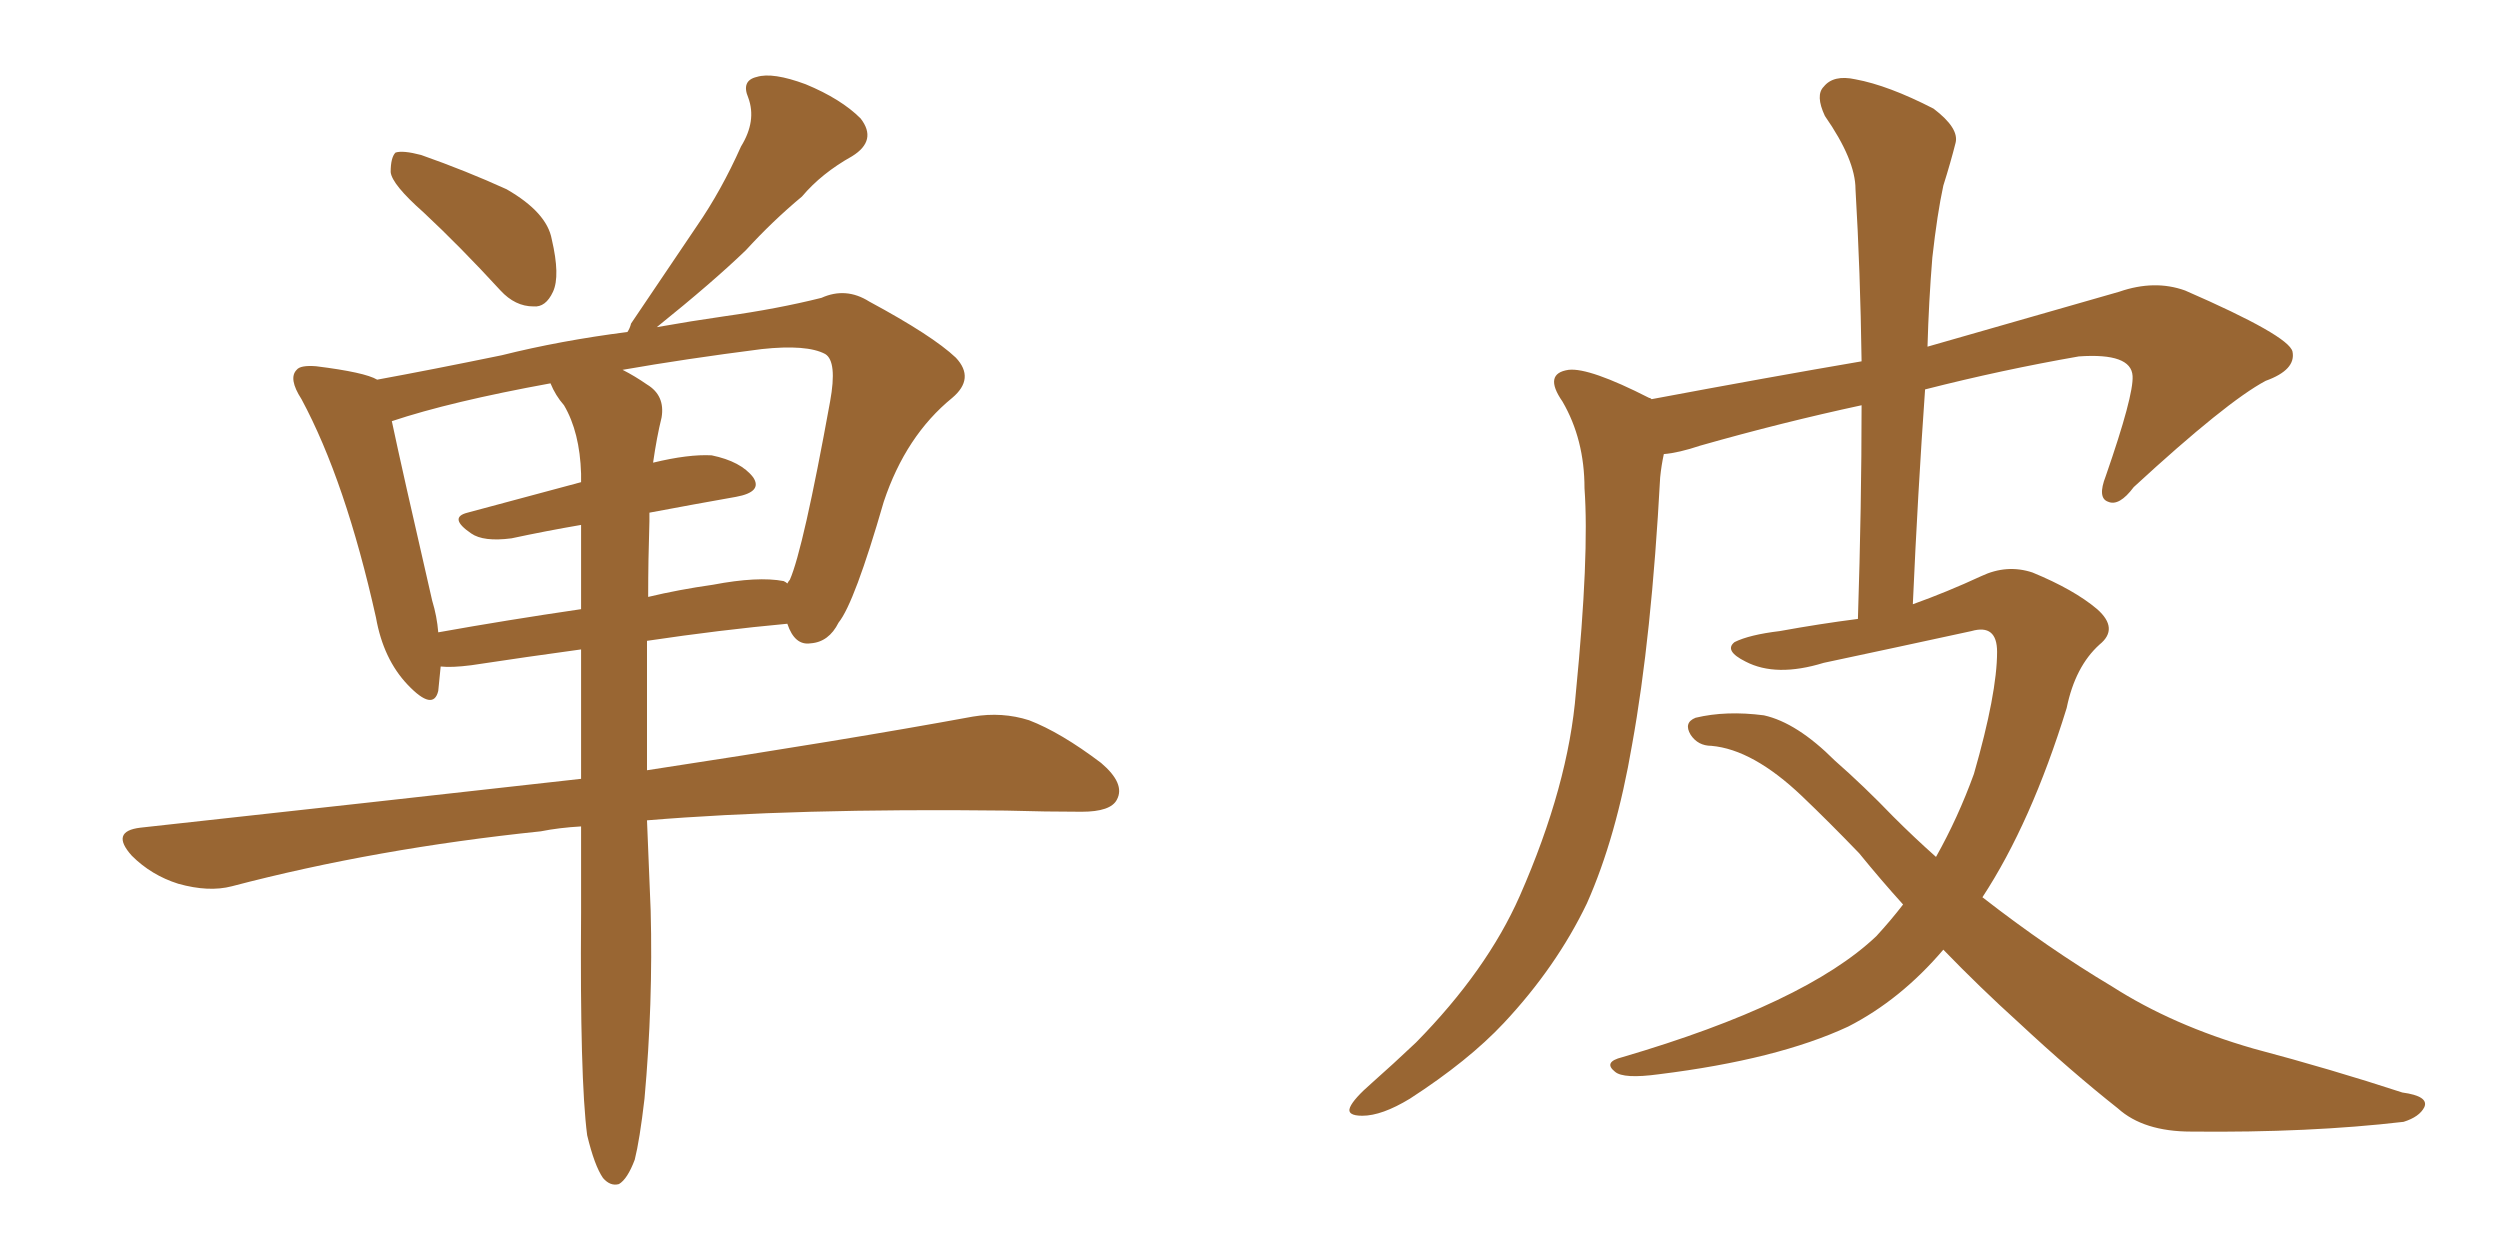 <svg xmlns="http://www.w3.org/2000/svg" xmlns:xlink="http://www.w3.org/1999/xlink" width="300" height="150"><path fill="#996633" padding="10" d="M50.83 25.49L50.83 25.49Q47.02 22.12 46.88 20.65L46.88 20.65Q46.88 18.90 47.46 18.31L47.46 18.31Q48.34 18.02 50.54 18.60L50.54 18.60Q55.96 20.51 60.79 22.71L60.79 22.71Q65.63 25.49 66.21 28.71L66.21 28.71Q67.24 33.11 66.36 35.01L66.36 35.01Q65.48 36.91 64.01 36.77L64.01 36.77Q61.82 36.77 60.06 34.86L60.06 34.86Q55.22 29.59 50.83 25.49ZM70.46 136.23L70.46 136.23Q69.58 129.49 69.73 109.57L69.73 109.57Q69.73 104.15 69.73 99.17L69.73 99.17Q67.09 99.32 64.89 99.76L64.89 99.76Q45.12 101.81 27.83 106.35L27.83 106.35Q25.05 107.08 21.39 106.05L21.39 106.05Q18.16 105.03 15.82 102.69L15.82 102.69Q13.18 99.76 16.85 99.32L16.85 99.32Q44.97 96.24 69.73 93.46L69.73 93.46Q69.73 85.11 69.73 77.93L69.73 77.93Q63.28 78.81 56.54 79.83L56.54 79.83Q54.20 80.13 52.88 79.98L52.88 79.98Q52.73 81.59 52.59 82.91L52.59 82.91Q52.00 85.40 48.93 82.18L48.93 82.18Q46.00 79.10 45.12 74.12L45.12 74.12Q41.46 57.71 36.18 47.90L36.18 47.90Q34.57 45.41 35.60 44.38L35.60 44.38Q36.04 43.80 37.94 43.95L37.94 43.95Q43.80 44.68 45.26 45.56L45.26 45.56Q51.71 44.38 60.21 42.63L60.21 42.63Q67.24 40.87 75.29 39.84L75.29 39.84Q75.59 39.40 75.73 38.82L75.73 38.82Q79.98 32.52 83.64 27.10L83.64 27.10Q86.57 22.85 88.92 17.58L88.92 17.58Q90.82 14.50 89.79 11.72L89.79 11.72Q88.92 9.67 90.82 9.23L90.82 9.23Q92.72 8.64 96.68 10.11L96.68 10.11Q100.93 11.87 103.27 14.21L103.27 14.21Q105.32 16.85 102.25 18.75L102.25 18.75Q98.58 20.80 96.24 23.58L96.24 23.58Q92.72 26.51 89.50 30.03L89.50 30.03Q85.55 33.84 78.81 39.26L78.81 39.26Q82.91 38.53 87.01 37.94L87.01 37.94Q93.31 37.06 98.58 35.74L98.58 35.74Q101.51 34.42 104.30 36.18L104.30 36.18Q111.91 40.28 114.70 42.92L114.70 42.92Q117.04 45.41 114.26 47.75L114.26 47.75Q108.69 52.29 106.05 60.21L106.05 60.21Q102.54 72.36 100.63 74.71L100.63 74.71Q99.46 77.05 97.27 77.20L97.27 77.20Q95.36 77.49 94.48 74.85L94.48 74.85Q86.43 75.59 77.64 76.90L77.64 76.90Q77.64 85.69 77.64 92.43L77.64 92.43Q101.66 88.77 116.75 85.99L116.75 85.99Q120.26 85.40 123.49 86.43L123.49 86.43Q127.29 87.89 132.13 91.55L132.13 91.55Q135.06 94.04 134.03 95.95L134.03 95.95Q133.30 97.41 129.79 97.41L129.79 97.41Q125.54 97.41 120.70 97.27L120.70 97.27Q95.36 96.97 77.64 98.44L77.64 98.44Q77.93 105.62 78.08 109.28L78.08 109.28Q78.37 120.41 77.34 131.84L77.34 131.84Q76.76 136.82 76.17 139.16L76.17 139.16Q75.29 141.50 74.27 142.09L74.27 142.09Q73.24 142.38 72.36 141.36L72.36 141.36Q71.34 139.89 70.46 136.23ZM77.93 62.55L77.93 62.55Q77.78 67.24 77.78 71.63L77.78 71.63Q81.45 70.75 85.55 70.17L85.55 70.17Q90.97 69.14 94.04 69.73L94.04 69.73Q94.34 69.87 94.48 70.02L94.48 70.02Q94.63 69.73 94.78 69.58L94.78 69.58Q96.39 65.92 99.61 48.19L99.61 48.19Q100.49 43.36 99.02 42.48L99.02 42.48Q96.83 41.31 91.41 41.89L91.41 41.89Q82.18 43.07 74.71 44.38L74.71 44.38Q76.17 45.12 77.64 46.14L77.64 46.14Q79.83 47.46 79.39 50.10L79.39 50.10Q78.81 52.44 78.37 55.52L78.37 55.52Q82.62 54.49 85.40 54.64L85.40 54.64Q88.92 55.37 90.38 57.28L90.38 57.28Q91.55 59.03 88.33 59.62L88.33 59.62Q83.35 60.50 77.93 61.52L77.93 61.52Q77.93 61.96 77.93 62.55ZM67.68 48.63L67.68 48.63L67.68 48.63Q66.65 47.46 66.06 46.00L66.06 46.00Q54.05 48.19 47.02 50.54L47.02 50.54Q48.19 56.10 51.86 72.07L51.86 72.07Q52.44 73.97 52.59 75.88L52.59 75.88Q60.79 74.41 69.73 73.10L69.73 73.10Q69.73 67.53 69.73 62.99L69.73 62.99Q65.48 63.72 61.38 64.60L61.38 64.60Q58.01 65.04 56.54 64.01L56.54 64.01Q53.76 62.11 56.10 61.52L56.10 61.52Q62.55 59.77 69.73 57.86L69.73 57.86Q69.73 57.28 69.73 56.84L69.73 56.84Q69.58 51.86 67.68 48.63ZM233.20 113.96L233.20 113.96L233.20 113.96Q228.08 119.97 221.78 123.19L221.78 123.19Q213.28 127.15 199.07 128.91L199.07 128.91Q194.82 129.49 193.80 128.61L193.80 128.61Q192.33 127.44 194.68 126.86L194.68 126.86Q216.65 120.41 225.15 112.35L225.15 112.35Q226.90 110.45 228.37 108.54L228.37 108.54Q225.73 105.62 223.10 102.39L223.10 102.39Q219.43 98.58 216.21 95.51L216.21 95.51Q210.35 89.94 205.37 89.50L205.37 89.50Q203.76 89.50 202.88 88.18L202.88 88.18Q202.00 86.72 203.47 86.13L203.47 86.13Q207.13 85.25 211.67 85.84L211.67 85.84Q215.63 86.72 220.17 91.26L220.17 91.26Q223.68 94.34 227.20 98.00L227.20 98.00Q229.69 100.49 232.32 102.83L232.32 102.83Q234.96 98.14 236.87 92.87L236.87 92.87Q239.65 83.20 239.65 78.22L239.65 78.22Q239.65 74.85 236.57 75.73L236.57 75.73Q227.78 77.64 218.85 79.54L218.85 79.54Q213.13 81.30 209.47 79.39L209.47 79.39Q206.84 78.08 208.15 77.05L208.15 77.05Q209.91 76.17 213.57 75.73L213.57 75.73Q218.41 74.85 222.95 74.27L222.95 74.27Q223.39 60.64 223.39 48.63L223.39 48.63Q213.87 50.68 204.05 53.47L204.05 53.47Q201.42 54.35 199.66 54.49L199.66 54.49Q199.37 55.81 199.22 57.28L199.22 57.28Q198.19 76.46 195.85 89.36L195.85 89.36Q193.95 100.49 190.43 108.40L190.43 108.40Q186.77 116.02 180.47 122.75L180.47 122.75Q176.22 127.29 169.19 131.84L169.19 131.84Q165.82 133.89 163.48 133.89L163.48 133.89Q161.57 133.89 162.01 132.86L162.01 132.86Q162.45 131.84 164.65 129.93L164.65 129.93Q167.14 127.73 169.92 125.10L169.92 125.10Q178.42 116.46 182.37 107.52L182.37 107.52Q188.23 94.19 189.11 83.06L189.11 83.06Q190.72 66.65 190.14 58.59L190.14 58.59Q190.14 52.73 187.50 48.19L187.50 48.19Q185.16 44.82 188.23 44.38L188.23 44.38Q190.72 44.09 197.90 47.75L197.90 47.75Q198.05 47.75 198.19 47.90L198.19 47.90Q212.26 45.26 223.39 43.36L223.39 43.36Q223.24 32.52 222.66 22.71L222.66 22.71Q222.66 19.19 218.99 13.92L218.99 13.92Q217.82 11.43 218.85 10.40L218.85 10.40Q220.02 8.94 222.66 9.52L222.66 9.52Q226.61 10.25 232.03 13.04L232.03 13.04Q235.11 15.38 234.67 17.14L234.67 17.14Q234.08 19.48 233.20 22.27L233.20 22.27Q232.47 25.63 231.88 30.91L231.88 30.91Q231.45 36.18 231.30 41.60L231.30 41.60Q241.55 38.67 254.30 35.01L254.30 35.01Q258.54 33.54 262.21 34.86L262.21 34.86Q274.66 40.28 275.10 42.19L275.10 42.19Q275.54 44.38 271.88 45.70L271.88 45.70Q267.19 48.19 256.05 58.45L256.05 58.45Q254.30 60.79 252.98 60.21L252.98 60.21Q251.66 59.77 252.69 57.13L252.69 57.13Q256.05 47.46 255.91 45.12L255.91 45.12Q255.76 42.33 249.46 42.77L249.46 42.77Q240.23 44.38 231.01 46.73L231.01 46.73Q230.13 59.18 229.54 72.51L229.54 72.51Q233.64 71.04 237.74 69.14L237.74 69.14Q240.82 67.68 243.90 68.70L243.90 68.70Q248.88 70.75 251.66 73.10L251.66 73.10Q254.30 75.44 251.95 77.34L251.95 77.34Q249.02 79.98 248.00 84.96L248.00 84.96Q243.75 98.73 237.89 107.67L237.89 107.67Q245.80 113.82 253.42 118.36L253.42 118.36Q260.74 123.05 270.41 125.83L270.41 125.83Q279.79 128.32 288.28 131.10L288.28 131.10Q291.50 131.54 290.92 132.86L290.92 132.86Q290.33 134.03 288.43 134.62L288.43 134.62Q277.15 135.94 262.94 135.79L262.94 135.79Q257.23 135.79 254.15 133.01L254.15 133.01Q248.58 128.61 242.29 122.75L242.29 122.75Q237.60 118.51 233.20 113.96Z"/></svg>